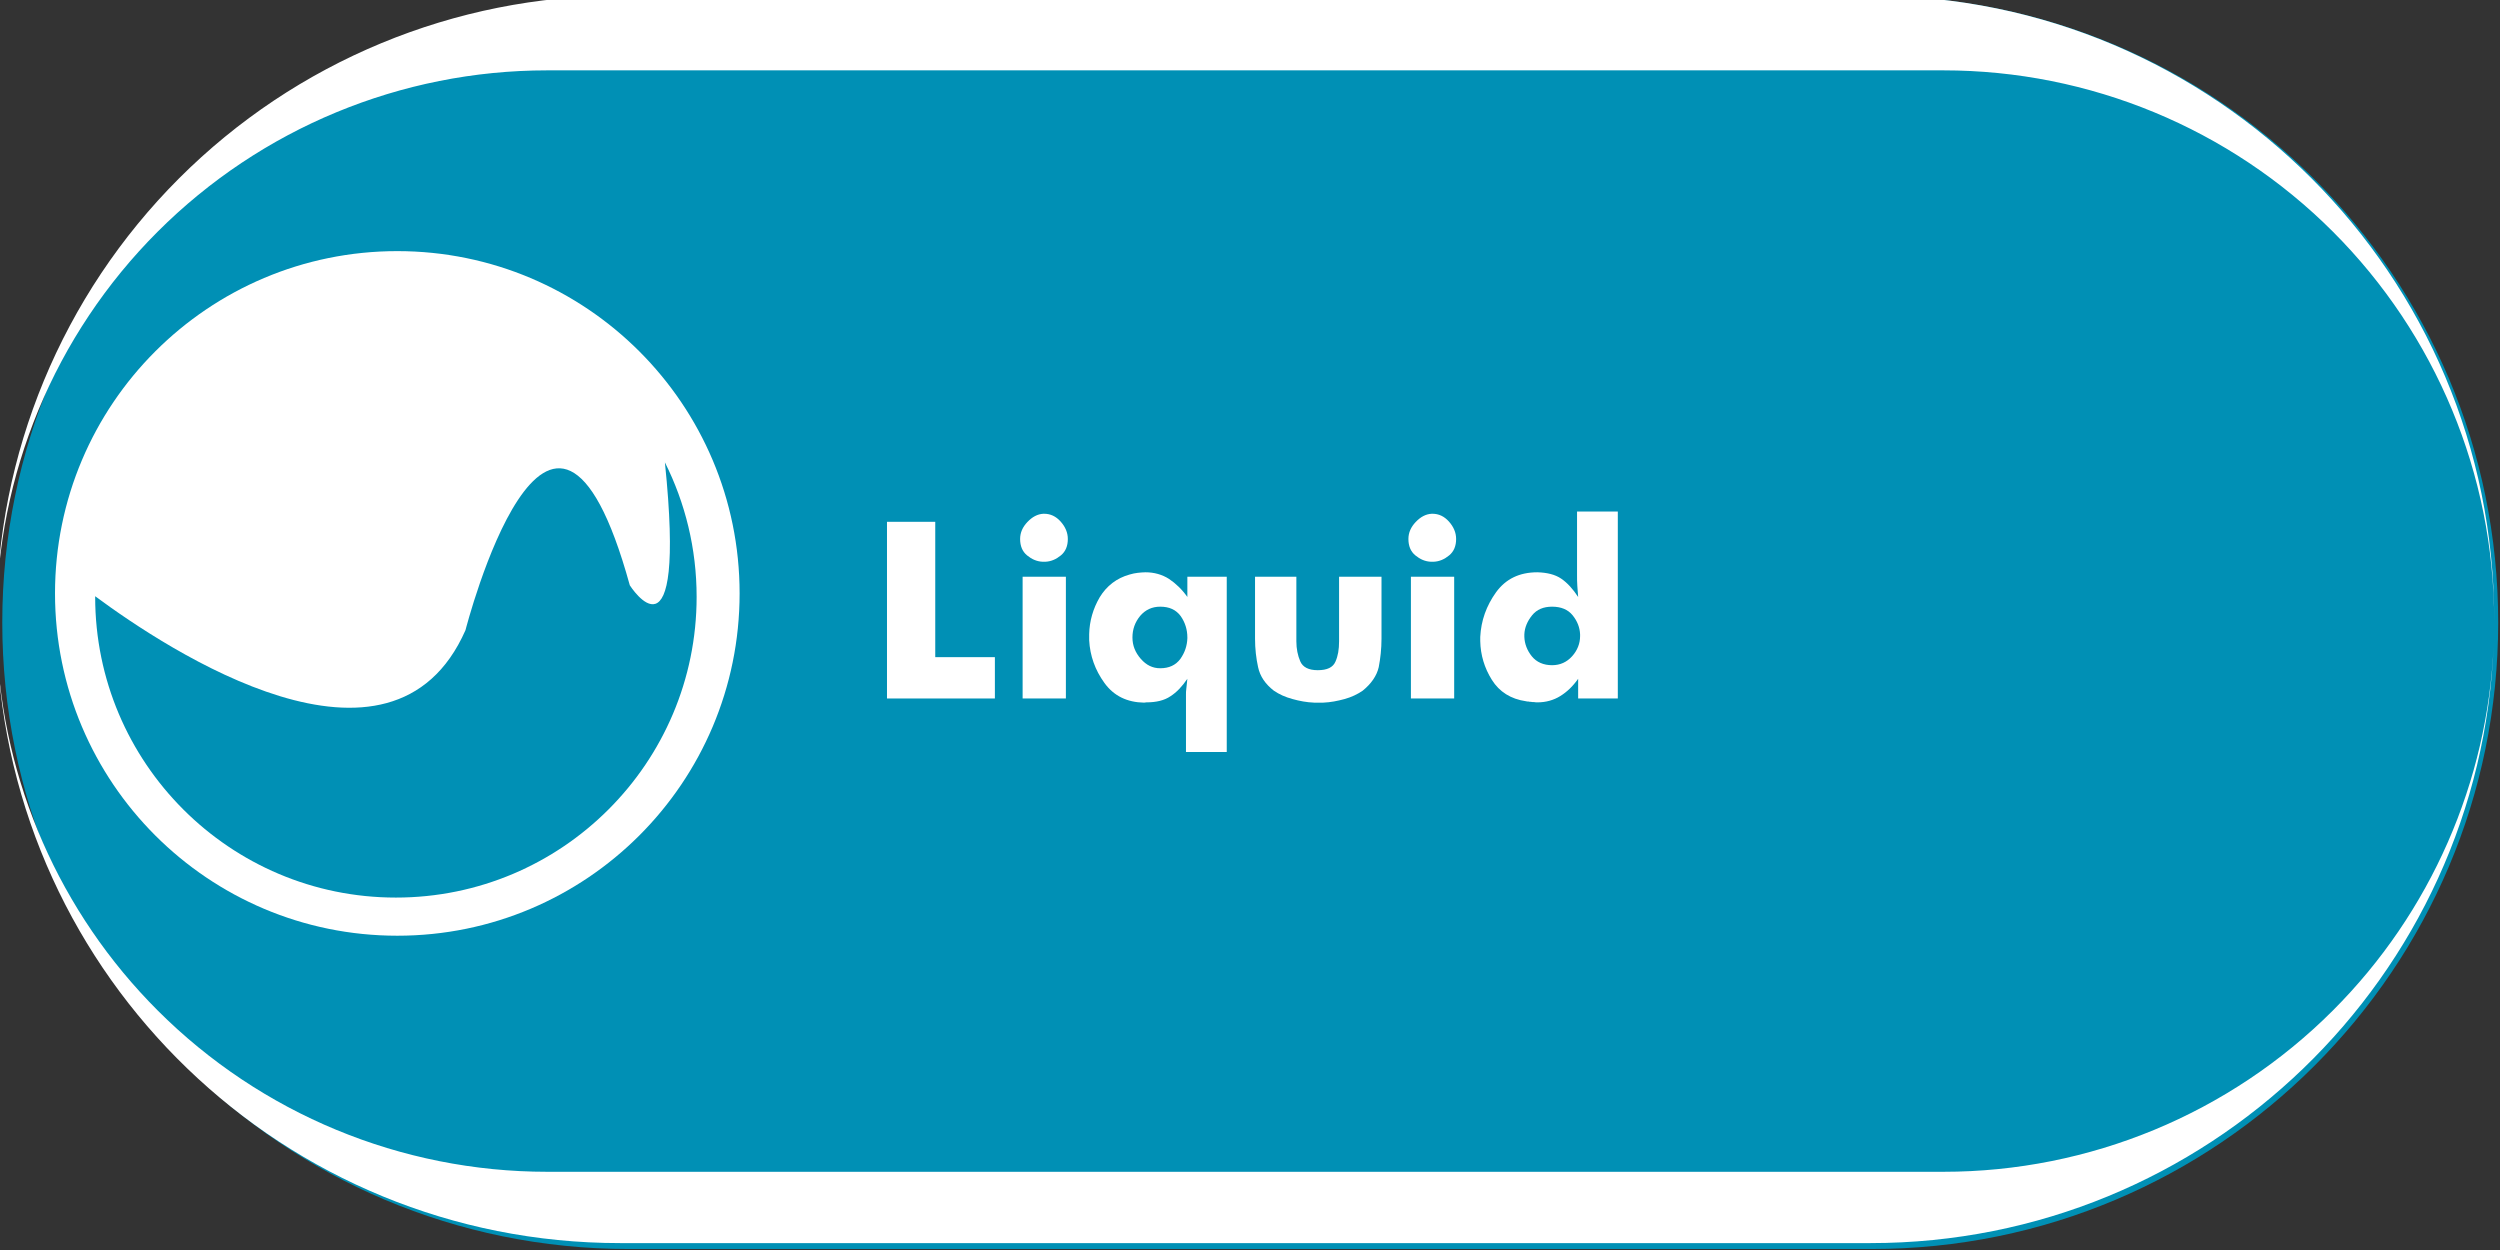 <?xml version="1.0" encoding="UTF-8" standalone="no"?>
<!DOCTYPE svg PUBLIC "-//W3C//DTD SVG 1.1//EN" "http://www.w3.org/Graphics/SVG/1.1/DTD/svg11.dtd">
<svg width="100%" height="100%" viewBox="0 0 1800 900" version="1.1" xmlns="http://www.w3.org/2000/svg" xmlns:xlink="http://www.w3.org/1999/xlink" xml:space="preserve" xmlns:serif="http://www.serif.com/" style="fill-rule:evenodd;clip-rule:evenodd;stroke-linejoin:round;stroke-miterlimit:2;">
    <rect x="0" y="0" width="1800" height="900" fill="#333333" stroke="none"/>
    <path d="M1798.7,448.195C1798.7,199.059 1596.74,-2.905 1347.6,-2.905L452.738,-2.905C203.603,-2.905 1.638,199.059 1.638,448.195L1.638,448.195C1.638,697.331 203.603,899.295 452.738,899.295L1347.6,899.295C1596.74,899.295 1798.7,697.331 1798.7,448.195L1798.7,448.195Z" style="fill:rgb(0,144,181);"/>
    <g transform="matrix(1,0,0,1,-268.46,11.736)">
        <circle cx="554.523" cy="415.526" r="246.455" style="fill:white;"/>
    </g>
    <path d="M-2.251,463.758C1.896,562.891 43.097,657.108 113.539,727.55C187.9,801.911 288.755,843.687 393.917,843.687L1399.3,843.687C1504.46,843.687 1605.32,801.911 1679.68,727.55C1750.12,657.108 1791.32,562.891 1795.47,463.758C1786.13,703.506 1588.8,895.032 1346.73,895.032L446.485,895.032C204.416,895.032 7.08,703.506 -2.251,463.758ZM-2.597,446.553C-2.431,341.605 39.326,241.004 113.539,166.792C187.9,92.431 288.755,50.655 393.917,50.655L1399.3,50.655C1504.46,50.655 1605.32,92.431 1679.68,166.792C1753.89,241.004 1795.65,341.605 1795.81,446.553L1795.81,445.948C1795.81,197.927 1594.75,-3.135 1346.73,-3.135L446.485,-3.135C327.381,-3.135 213.155,44.179 128.936,128.399C44.716,212.618 -2.598,326.844 -2.598,445.948L-2.597,446.553Z" style="fill:white;"/>
    <g transform="matrix(0.412,0,0,0.412,352.228,270.402)">
        <g transform="matrix(484.691,0,0,484.691,654.45,564.332)">
            <path d="M0.084,-0L0.084,-0.637L0.258,-0.637L0.258,-0.149L0.473,-0.149L0.473,-0L0.084,-0Z" style="fill:white;fill-rule:nonzero;"/>
        </g>
        <g transform="matrix(484.691,0,0,484.691,906.489,564.332)">
            <path d="M0.053,-0L0.053,-0.439L0.209,-0.439L0.209,-0L0.053,-0ZM0.044,-0.575C0.044,-0.598 0.053,-0.618 0.07,-0.636C0.088,-0.655 0.107,-0.665 0.128,-0.666L0.131,-0.666C0.153,-0.666 0.173,-0.657 0.19,-0.638C0.207,-0.619 0.216,-0.598 0.216,-0.575C0.216,-0.55 0.208,-0.53 0.191,-0.516C0.174,-0.502 0.156,-0.494 0.135,-0.493L0.125,-0.493C0.104,-0.494 0.086,-0.502 0.069,-0.516C0.052,-0.53 0.044,-0.55 0.044,-0.575Z" style="fill:white;fill-rule:nonzero;"/>
        </g>
        <g transform="matrix(484.691,0,0,484.691,1032.99,564.332)">
            <path d="M0.528,0.193L0.381,0.193L0.381,-0.015C0.381,-0.021 0.381,-0.027 0.382,-0.033L0.386,-0.071C0.367,-0.043 0.347,-0.022 0.325,-0.008C0.303,0.007 0.274,0.014 0.238,0.014L0.23,0.015C0.169,0.014 0.121,-0.009 0.087,-0.056C0.053,-0.103 0.035,-0.154 0.032,-0.21L0.032,-0.232C0.033,-0.279 0.046,-0.324 0.07,-0.365C0.095,-0.406 0.131,-0.434 0.178,-0.447C0.188,-0.45 0.198,-0.452 0.207,-0.453C0.217,-0.454 0.226,-0.455 0.235,-0.455C0.266,-0.455 0.295,-0.447 0.32,-0.431C0.344,-0.415 0.367,-0.393 0.386,-0.366L0.386,-0.439L0.528,-0.439L0.528,0.193ZM0.288,-0.331C0.259,-0.331 0.235,-0.32 0.216,-0.298C0.197,-0.275 0.188,-0.249 0.188,-0.22C0.188,-0.191 0.198,-0.166 0.218,-0.143C0.238,-0.12 0.261,-0.109 0.288,-0.109C0.32,-0.109 0.344,-0.12 0.361,-0.143C0.377,-0.166 0.385,-0.19 0.386,-0.217L0.386,-0.22C0.386,-0.248 0.378,-0.274 0.362,-0.297C0.345,-0.32 0.321,-0.331 0.288,-0.331Z" style="fill:white;fill-rule:nonzero;"/>
        </g>
        <g transform="matrix(484.691,0,0,484.691,1314.11,564.332)">
            <path d="M0.506,-0.439L0.506,-0.216C0.506,-0.179 0.502,-0.144 0.496,-0.113C0.489,-0.082 0.469,-0.053 0.438,-0.028C0.419,-0.015 0.398,-0.005 0.373,0.002C0.347,0.009 0.322,0.014 0.296,0.015L0.263,0.015C0.236,0.014 0.21,0.009 0.185,0.002C0.159,-0.005 0.137,-0.015 0.118,-0.028C0.087,-0.052 0.068,-0.08 0.061,-0.113C0.054,-0.145 0.05,-0.179 0.05,-0.216L0.05,-0.439L0.199,-0.439L0.199,-0.206C0.199,-0.179 0.204,-0.155 0.213,-0.134C0.222,-0.113 0.243,-0.102 0.276,-0.102C0.31,-0.102 0.331,-0.112 0.34,-0.133C0.349,-0.153 0.353,-0.177 0.353,-0.206L0.353,-0.439L0.506,-0.439Z" style="fill:white;fill-rule:nonzero;"/>
        </g>
        <g transform="matrix(484.691,0,0,484.691,1585.06,564.332)">
            <path d="M0.053,-0L0.053,-0.439L0.209,-0.439L0.209,-0L0.053,-0ZM0.044,-0.575C0.044,-0.598 0.053,-0.618 0.07,-0.636C0.088,-0.655 0.107,-0.665 0.128,-0.666L0.131,-0.666C0.153,-0.666 0.173,-0.657 0.19,-0.638C0.207,-0.619 0.216,-0.598 0.216,-0.575C0.216,-0.55 0.208,-0.53 0.191,-0.516C0.174,-0.502 0.156,-0.494 0.135,-0.493L0.125,-0.493C0.104,-0.494 0.086,-0.502 0.069,-0.516C0.052,-0.53 0.044,-0.55 0.044,-0.575Z" style="fill:white;fill-rule:nonzero;"/>
        </g>
        <g transform="matrix(484.691,0,0,484.691,1711.56,564.332)">
            <path d="M0.538,-0.674L0.538,-0L0.395,-0L0.395,-0.071C0.376,-0.044 0.355,-0.024 0.331,-0.009C0.307,0.006 0.279,0.014 0.248,0.014C0.245,0.014 0.241,0.014 0.236,0.013C0.232,0.013 0.228,0.013 0.224,0.012C0.221,0.012 0.219,0.012 0.216,0.011C0.213,0.011 0.21,0.011 0.207,0.01C0.152,0.002 0.111,-0.024 0.084,-0.067C0.057,-0.11 0.043,-0.157 0.042,-0.207L0.042,-0.222C0.045,-0.281 0.064,-0.334 0.099,-0.383C0.134,-0.431 0.183,-0.455 0.248,-0.455C0.283,-0.454 0.312,-0.447 0.334,-0.432C0.356,-0.417 0.376,-0.395 0.395,-0.366C0.394,-0.379 0.393,-0.393 0.392,-0.406C0.391,-0.419 0.391,-0.432 0.391,-0.446L0.391,-0.674L0.538,-0.674ZM0.301,-0.12C0.33,-0.12 0.354,-0.131 0.373,-0.152C0.392,-0.173 0.402,-0.198 0.402,-0.225L0.402,-0.231C0.401,-0.256 0.392,-0.279 0.375,-0.3C0.358,-0.321 0.333,-0.331 0.301,-0.331C0.27,-0.331 0.246,-0.321 0.229,-0.3C0.212,-0.279 0.202,-0.256 0.201,-0.231L0.201,-0.222C0.202,-0.197 0.211,-0.173 0.228,-0.152C0.245,-0.131 0.27,-0.12 0.301,-0.12Z" style="fill:white;fill-rule:nonzero;"/>
        </g>
    </g>
    <g transform="matrix(1.02,0,0,1.02,48.737,170.998)">
        <path d="M421.557,158.72C435.887,187.299 443.953,219.547 443.953,253.664C443.953,370.822 348.835,465.94 231.677,465.94C114.518,465.94 19.4,370.822 19.4,253.664L19.401,253.222C70.918,291.41 228.719,395.229 280.793,277.194C280.793,277.194 340.872,42.722 396.778,245.486C396.778,245.486 437.062,309.208 421.557,158.72Z" style="fill:rgb(0,144,181);"/>
    </g>
</svg>
